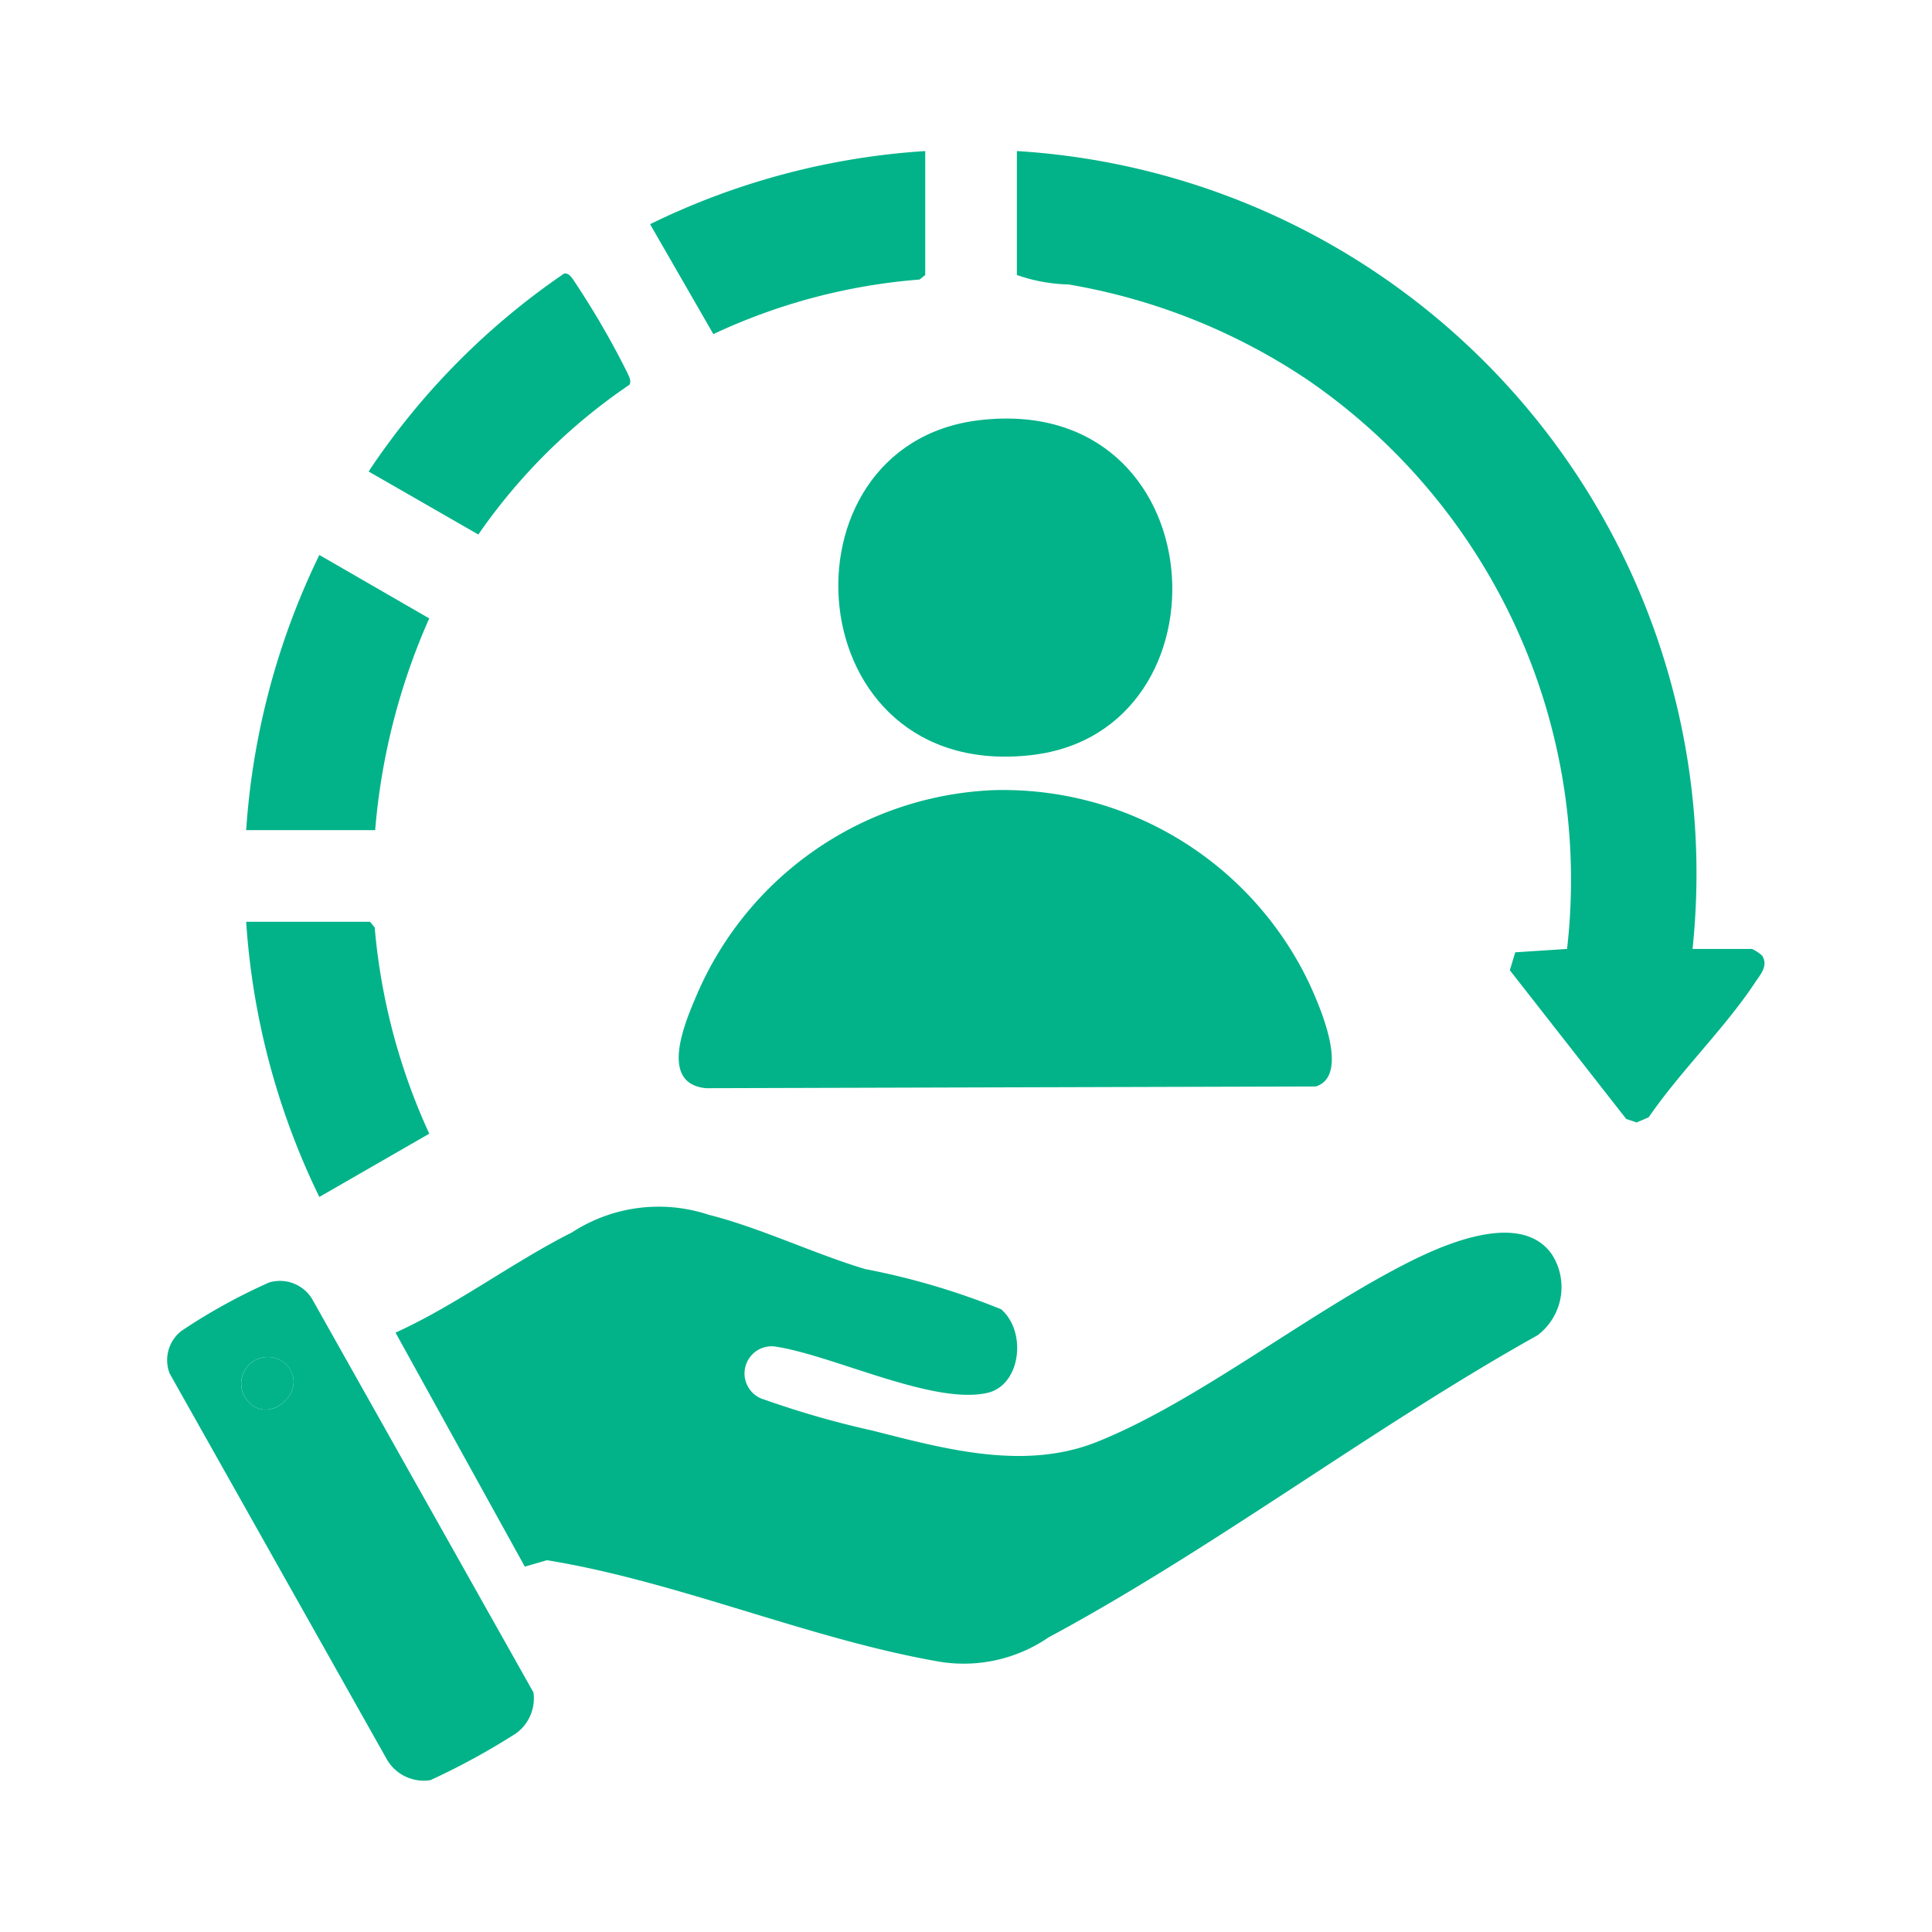 <svg id="Industry-Specific_Guidance_with_Long-Term_Support" data-name="Industry-Specific Guidance with Long-Term Support" xmlns="http://www.w3.org/2000/svg" xmlns:xlink="http://www.w3.org/1999/xlink" width="48" height="48" viewBox="0 0 48 48">
  <defs>
    <clipPath id="clip-path">
      <rect id="Rectangle_52" data-name="Rectangle 52" width="39.676" height="40.494" fill="#02b389"/>
    </clipPath>
  </defs>
  <rect id="Rectangle_1" data-name="Rectangle 1" width="48" height="48" transform="translate(0 0)" fill="#02b389" opacity="0"/>
  <g id="Group_75" data-name="Group 75" transform="translate(4.162 3.753)">
    <g id="Group_74" data-name="Group 74" clip-path="url(#clip-path)">
      <path id="Path_241" data-name="Path 241" d="M53.484,241.69l-3.212-5.814c1.517-.689,2.907-1.747,4.385-2.491a3.948,3.948,0,0,1,3.394-.438c1.272.32,2.6.961,3.882,1.348a18.019,18.019,0,0,1,3.384,1c.647.559.49,1.89-.342,2.078-1.362.308-3.882-.96-5.305-1.156a.675.675,0,0,0-.227,1.325,23.056,23.056,0,0,0,2.688.77c1.8.457,3.772,1,5.576.275,2.511-1.005,5.3-3.25,7.816-4.5.914-.454,2.732-1.219,3.476-.158a1.5,1.5,0,0,1-.355,2.013c-4.091,2.286-8.043,5.3-12.149,7.506a3.726,3.726,0,0,1-2.827.582c-3.166-.564-6.433-1.982-9.634-2.5Z" transform="translate(-44.607 -206.52)" fill="#02b389"/>
      <path id="Path_242" data-name="Path 242" d="M204.04,19.823h1.476a1.008,1.008,0,0,1,.254.168c.157.256-.044.465-.177.667-.754,1.139-1.861,2.207-2.642,3.347l-.3.129-.259-.087L199.5,20.352l.135-.445,1.287-.084A15.055,15.055,0,0,0,194.45,5.667a15.224,15.224,0,0,0-5.914-2.353,4.11,4.11,0,0,1-1.283-.235V0A17.982,17.982,0,0,1,204.04,19.823" transform="translate(-166.151)" fill="#02b389"/>
      <path id="Path_243" data-name="Path 243" d="M120.495,140.9a8.422,8.422,0,0,1,7.877,4.811c.255.557,1.017,2.281.158,2.55l-15.151.043c-1.19-.117-.511-1.657-.22-2.34a8.4,8.4,0,0,1,7.336-5.064" transform="translate(-100.001 -125.021)" fill="#02b389"/>
      <path id="Path_244" data-name="Path 244" d="M151.37,59.011c5.907-.709,6.4,7.725,1.317,8.318-5.867.686-6.434-7.7-1.317-8.318" transform="translate(-131.214 -52.323)" fill="#02b389"/>
      <path id="Path_245" data-name="Path 245" d="M2.521,249.195a.935.935,0,0,1,1.071.408l5.5,9.777a1.076,1.076,0,0,1-.43,1.014,17.646,17.646,0,0,1-2.129,1.164,1.059,1.059,0,0,1-1.1-.545L.053,251.455a.919.919,0,0,1,.295-1.06,14.535,14.535,0,0,1,2.173-1.2m.421,2.028a.661.661,0,0,0-.954.912c.559.651,1.565-.3.954-.912" transform="translate(0 -221.084)" fill="#02b389"/>
      <path id="Path_246" data-name="Path 246" d="M20.541,95.886H17.336a18.434,18.434,0,0,1,1.818-6.836l2.73,1.576a16.234,16.234,0,0,0-1.343,5.259" transform="translate(-15.382 -79.015)" fill="#02b389"/>
      <path id="Path_247" data-name="Path 247" d="M20.414,169.918l.114.14a15.428,15.428,0,0,0,1.356,5.124l-2.731,1.572a18.337,18.337,0,0,1-1.818-6.836Z" transform="translate(-15.381 -150.769)" fill="#02b389"/>
      <path id="Path_248" data-name="Path 248" d="M113.221,0V3.079l-.14.113a14.753,14.753,0,0,0-5.124,1.356l-1.572-2.731A18.145,18.145,0,0,1,113.221,0" transform="translate(-94.396)" fill="#02b389"/>
      <path id="Path_249" data-name="Path 249" d="M50.8,29.753a14.353,14.353,0,0,0-3.753,3.72l-2.726-1.566a18.042,18.042,0,0,1,4.858-4.918c.127-.023.21.132.269.218a20.955,20.955,0,0,1,1.3,2.245c.038.089.108.2.053.3" transform="translate(-39.325 -23.946)" fill="#02b389"/>
      <path id="Path_250" data-name="Path 250" d="M17.289,265.95c.611.611-.4,1.563-.954.912a.661.661,0,0,1,.954-.912" transform="translate(-14.346 -235.811)" fill="#02b389"/>
    </g>
  </g>
</svg>
